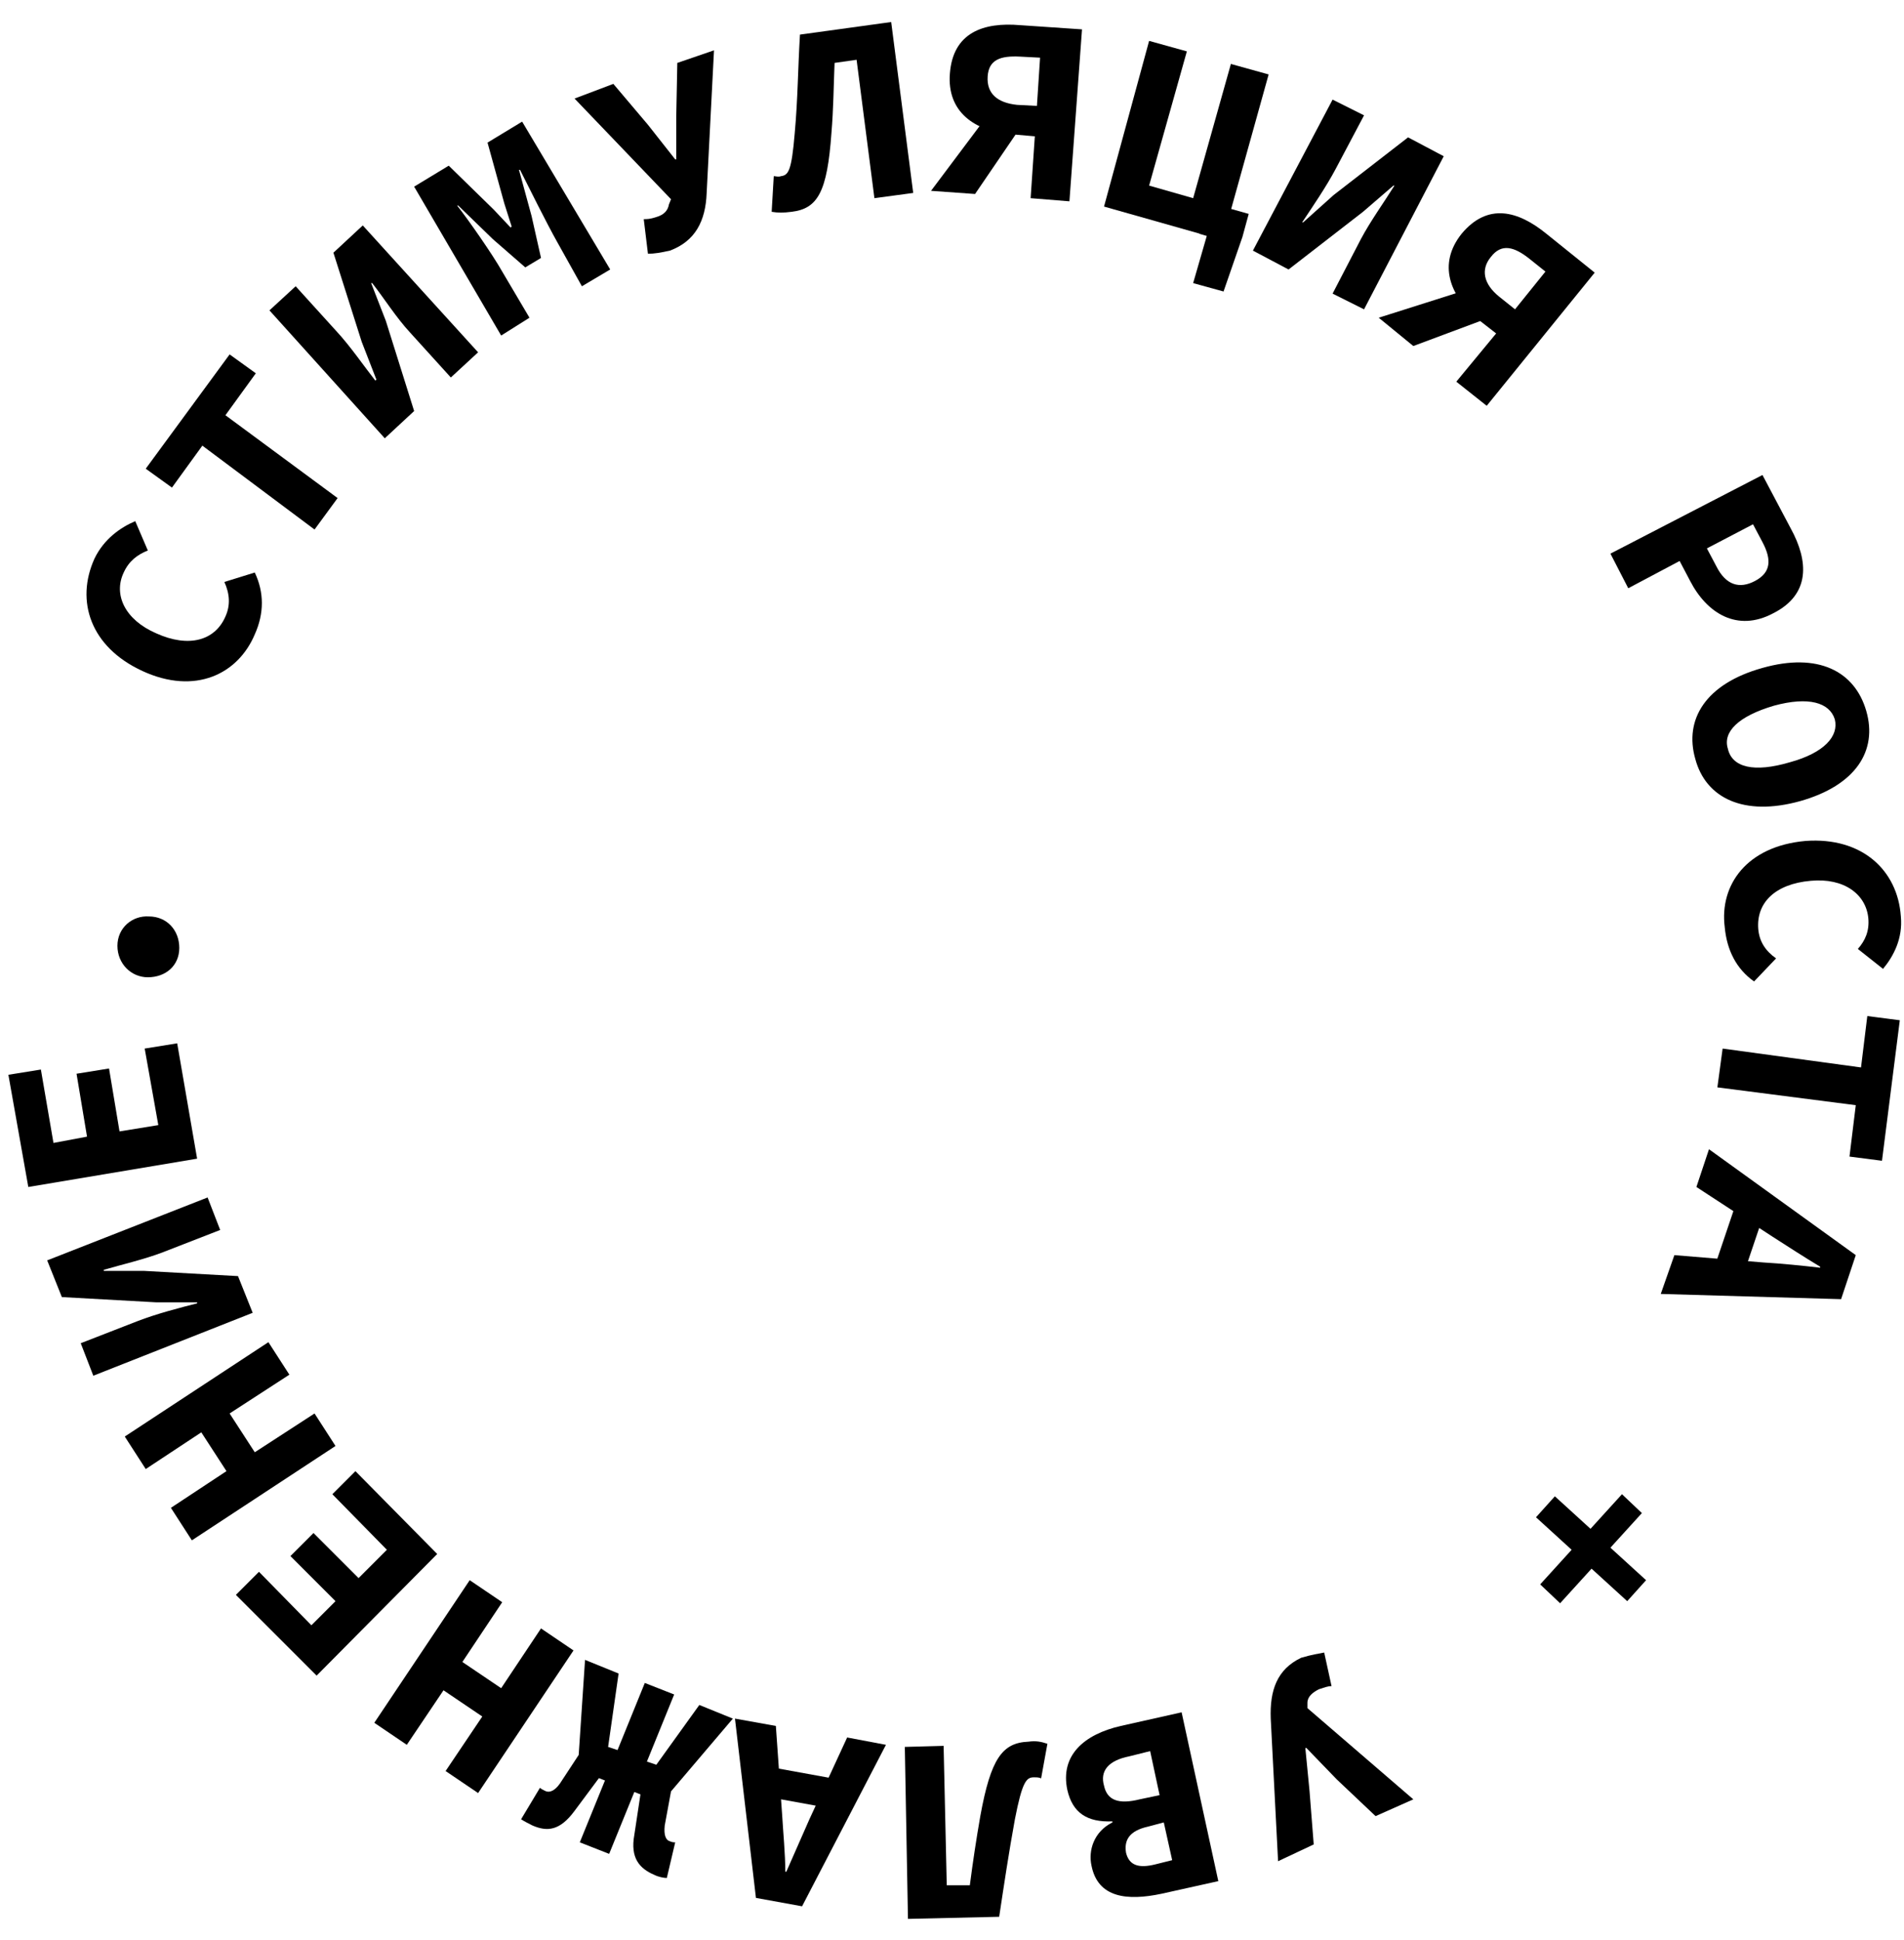 <?xml version="1.0" encoding="UTF-8"?> <!-- Generator: Adobe Illustrator 24.2.3, SVG Export Plug-In . SVG Version: 6.00 Build 0) --> <svg xmlns="http://www.w3.org/2000/svg" xmlns:xlink="http://www.w3.org/1999/xlink" id="Слой_1" x="0px" y="0px" viewBox="0 0 181.6 185" style="enable-background:new 0 0 181.6 185;" xml:space="preserve"> <g> <g> </g> </g> <g> <g> </g> </g> <g> <g> <g> <path d="M13.6,64C8.6,61.7,7.2,57.3,9,53.3c0.9-1.9,2.5-3,3.9-3.6l1.2,2.8c-1,0.4-1.8,1-2.3,2.1c-1,2.1,0.1,4.5,3.1,5.8 c3.1,1.4,5.6,0.7,6.6-1.6c0.5-1.1,0.4-2.2-0.1-3.3l2.9-0.9c0.9,1.9,0.9,3.9,0,5.9C22.7,64.3,18.6,66.3,13.6,64z"></path> <path d="M19.3,42.5l-2.9,4l-2.5-1.8l8-10.9l2.5,1.8l-2.9,4l10.7,7.9l-2.2,3L19.3,42.5z"></path> <path d="M25.7,29.6l2.5-2.3l3.9,4.3c1.3,1.4,2.6,3.3,3.7,4.7l0.1-0.1l-1.4-3.6l-2.7-8.5l2.8-2.6l11,12.1L43,36l-3.9-4.3 c-1.3-1.4-2.5-3.3-3.6-4.7L35.4,27l1.4,3.6l2.7,8.6l-2.8,2.6L25.7,29.6z"></path> <path d="M39.5,17.8l3.3-2l4.3,4.2l1.6,1.7l0.1-0.1l-0.7-2.2l-1.6-5.8l3.3-2l8.4,14.1l-2.7,1.6L53.1,23c-0.9-1.6-2.7-5.2-3.5-6.8 l-0.1,0l1.2,4.4l0.9,4l-1.5,0.9l-3.1-2.7l-3.3-3.2l-0.1,0c1.1,1.4,3.4,4.7,4.3,6.3l2.6,4.4L47.8,32L39.5,17.8z"></path> <path d="M61.8,24.2l-0.4-3.3c0.3,0,0.6,0,1.2-0.2c0.7-0.2,1.1-0.6,1.2-1.2L64,19l-9.2-9.6L58.5,8l3.3,3.9l2.6,3.3l0.1,0l0-4.1 L64.6,6l3.5-1.2l-0.7,13.6c-0.1,2.7-1.1,4.6-3.5,5.5C63,24.1,62.4,24.2,61.8,24.2z"></path> <path d="M73.6,20.2l0.2-3.4c0.2,0,0.4,0.1,0.7,0c0.7-0.1,1-0.5,1.3-4.1c0.3-3.3,0.3-6.1,0.5-9.4L85,2.1l2.1,16.3l-3.7,0.5 L81.7,5.7L79.6,6c-0.1,2.4-0.1,4.3-0.3,6.7c-0.4,5.6-1.3,7.2-3.8,7.5C74.7,20.3,74.2,20.3,73.6,20.2z"></path> <path d="M95.1,9.8l2.4,2.1L93,18.5l-4.2-0.3L95.1,9.8z M98.7,13l-2.3-0.2c-3.4-0.3-6.1-2.1-5.8-5.8c0.3-3.9,3.2-4.9,6.7-4.6 l5.9,0.4L102,19.2l-3.7-0.3L98.7,13z M98.9,10.1l0.3-4.6l-1.9-0.1c-1.9-0.1-3,0.3-3.1,1.9c-0.1,1.6,0.9,2.5,2.8,2.7L98.9,10.1z"></path> <path d="M109.6,3.9l3.6,1l-3.6,12.8l4.2,1.2l3.6-12.8l3.6,1l-4.4,15.8l-11.3-3.2L109.6,3.9z M115.1,22.5l-0.7-0.2l0.8-3l3.9,1.1 l-0.6,2.2l-1.8,5.2l-2.9-0.8L115.1,22.5z"></path> <path d="M127.1,9.5l3,1.5l-2.7,5.1c-0.9,1.7-2.2,3.6-3.2,5.1l0.1,0l2.9-2.6l7.1-5.5l3.4,1.8l-7.6,14.6l-3-1.5l2.7-5.2 c0.9-1.7,2.2-3.5,3.2-5.1l-0.1,0l-2.9,2.5l-7.1,5.5l-3.4-1.8L127.1,9.5z"></path> <path d="M141.6,27.1l0.7,3.1l-7.5,2.8l-3.3-2.7L141.6,27.1z M142.7,31.8l-1.8-1.4c-2.6-2.2-3.8-5.2-1.5-8.1c2.5-3,5.4-2.2,8.1,0 l4.6,3.7l-10.3,12.7l-2.9-2.3L142.7,31.8z M144.5,29.5l2.9-3.6l-1.5-1.2c-1.5-1.2-2.7-1.5-3.7-0.2c-1,1.2-0.7,2.6,0.8,3.8 L144.5,29.5z"></path> <path d="M168.1,45.3l2.7,5.1c1.7,3.1,1.9,6.3-1.7,8.1c-3.4,1.8-6.3,0-7.9-3.1l-1-1.9l-4.9,2.6l-1.7-3.3L168.1,45.3z M163.7,54 c0.9,1.8,2.2,2.2,3.7,1.4c1.5-0.8,1.6-2,0.7-3.7l-0.9-1.7l-4.4,2.3L163.7,54z"></path> <path d="M168.1,63.7c5.3-1.5,8.8,0.3,9.9,4.1c1.1,3.8-1,7.1-6.3,8.6c-5.4,1.5-9-0.3-10-4C160.6,68.6,162.7,65.2,168.1,63.7z M170.7,72.7c3.3-0.9,4.7-2.5,4.3-4.1c-0.5-1.6-2.5-2.2-5.8-1.3c-3.4,1-4.9,2.5-4.4,4.1C165.2,73.2,167.3,73.7,170.7,72.7z"></path> <path d="M172.2,80.2c5.4-0.4,8.8,2.8,9.1,7.2c0.2,2.1-0.7,3.8-1.7,5l-2.4-1.9c0.7-0.8,1.1-1.7,1-2.9c-0.2-2.3-2.3-3.9-5.5-3.6 c-3.4,0.3-5.2,2.1-5,4.6c0.1,1.2,0.7,2.1,1.7,2.8l-2.1,2.2c-1.7-1.2-2.6-3-2.8-5.2C164,84.4,166.6,80.7,172.2,80.2z"></path> <path d="M177.5,101.8l0.6-4.9l3.1,0.4l-1.7,13.4l-3.1-0.4l0.6-4.9l-13.2-1.7l0.5-3.7L177.5,101.8z"></path> <path d="M177,119.7l-1.4,4.2l-17.2-0.5l1.3-3.7l8.5,0.7c1.7,0.1,3.7,0.3,5.4,0.5l0-0.1c-1.5-0.9-3.2-2-4.6-2.9l-7.2-4.7l1.2-3.6 L177,119.7z M168.5,115l-2.5,7.4l-2.7-0.9l2.5-7.4L168.5,115z"></path> <path d="M151.7,145.8l3-3.3l1.9,1.8l-3,3.3l3.4,3.1l-1.8,2l-3.4-3.1l-3,3.3l-1.9-1.8l3-3.3l-3.4-3.1l1.8-2L151.7,145.8z"></path> <path d="M126.3,157.6l0.7,3.2c-0.3,0-0.6,0.1-1.2,0.3c-0.6,0.3-1.1,0.7-1.1,1.3l0,0.5l10.1,8.7l-3.6,1.6l-3.7-3.5l-2.9-3l-0.1,0 l0.4,4.1l0.4,5.1l-3.4,1.6l-0.7-13.6c-0.1-2.7,0.6-4.7,2.9-5.8C125.1,157.8,125.8,157.7,126.3,157.6z"></path> <path d="M116.2,179.4l-5.4,1.2c-3.3,0.7-6.1,0.4-6.7-2.7c-0.3-1.4,0.2-3.2,2-4.1l0-0.1c-2.4,0.1-3.8-0.8-4.3-3 c-0.7-3.3,1.6-5.3,5.1-6.1l5.8-1.3L116.2,179.4z M107.7,167.5c-2,0.4-2.8,1.4-2.4,2.8c0.3,1.4,1.4,1.8,3.4,1.3l1.9-0.4l-0.9-4.2 L107.7,167.5z M109.5,174.2c-1.8,0.4-2.3,1.3-2.1,2.5c0.3,1.2,1.2,1.5,2.8,1.1l1.6-0.4l-0.8-3.6L109.5,174.2z"></path> <path d="M99.9,166.3l-0.6,3.3c-0.2-0.1-0.4-0.1-0.7-0.1c-0.7,0-1.1,0.4-1.8,4c-0.6,3.3-1,6-1.5,9.3l-8.7,0.2l-0.3-16.4l3.7-0.1 l0.3,13.3l2.2,0c0.3-2.3,0.6-4.3,1-6.6c1-5.5,2.1-7,4.6-7.1C98.8,166,99.3,166.1,99.9,166.3z"></path> <path d="M76.5,181.8l-4.4-0.8l-2-17.1l3.9,0.7l0.6,8.5c0.1,1.7,0.3,3.7,0.3,5.4l0.1,0c0.7-1.6,1.5-3.4,2.2-5l3.6-7.8l3.7,0.7 L76.5,181.8z M80,172.6l-7.7-1.4l0.5-2.8l7.7,1.4L80,172.6z"></path> <path d="M58,168.4l-3.2,4.3c-1.4,1.9-2.6,2-4,1.4c-0.4-0.2-0.8-0.4-1.1-0.6l1.8-3c0.1,0.1,0.3,0.2,0.5,0.3c0.4,0.2,0.9,0,1.4-0.7 l2.1-3.2L58,168.4z M63.1,171.9l-2.6-1l-2.4,5.9l-2.8-1.1l2.4-5.9l-2.6-1l0.7-10.5l3.2,1.3l-1,7l0.9,0.3l2.6-6.4l2.8,1.1 l-2.6,6.4l0.9,0.3l4.1-5.7l3.2,1.3L63.1,171.9z M63.4,174.1c-0.1,0.9,0.1,1.4,0.5,1.5c0.2,0.1,0.4,0.1,0.5,0.1l-0.8,3.4 c-0.3,0-0.8-0.1-1.2-0.3c-1.4-0.6-2.3-1.6-1.9-3.8l0.8-5.3l2.8,0.6L63.4,174.1z"></path> <path d="M45.6,171l-3.1-2.1l3.5-5.2l-3.7-2.5l-3.5,5.2l-3.1-2.1l9.1-13.6l3.1,2.1l-3.8,5.7l3.7,2.5l3.8-5.7l3.1,2.1L45.6,171z"></path> <path d="M30.2,159.8l-7.7-7.7l2.2-2.2l5,5.1l2.3-2.3l-4.3-4.3l2.2-2.2l4.3,4.3l2.7-2.7l-5.2-5.3l2.2-2.2l7.8,7.9L30.2,159.8z"></path> <path d="M18.3,146.9l-2-3.1l5.3-3.5l-2.4-3.7l-5.3,3.5l-2-3.1l13.7-9l2,3.1l-5.7,3.7l2.4,3.7l5.7-3.7l2,3.1L18.3,146.9z"></path> <path d="M8.9,131.2l-1.2-3.1l5.4-2.1c1.8-0.7,4.1-1.3,5.7-1.7l0-0.1l-3.9,0l-9-0.5l-1.4-3.5l15.3-6l1.2,3.1l-5.4,2.1 c-1.8,0.7-4,1.2-5.7,1.7l0,0.1l3.8,0l9,0.5l1.4,3.5L8.9,131.2z"></path> <path d="M2.7,113.2l-1.9-10.7l3.1-0.5l1.2,7l3.2-0.6l-1-6l3.1-0.5l1,6l3.7-0.6l-1.3-7.3l3.1-0.5l1.9,11L2.7,113.2z"></path> <path d="M14.1,93.2c-1.6,0-2.9-1.3-2.9-3c0-1.7,1.4-2.9,3-2.8c1.7,0,2.9,1.3,2.9,3C17.1,92.1,15.8,93.2,14.1,93.2z"></path> </g> </g> </g> <g> <g> </g> </g> </svg> 